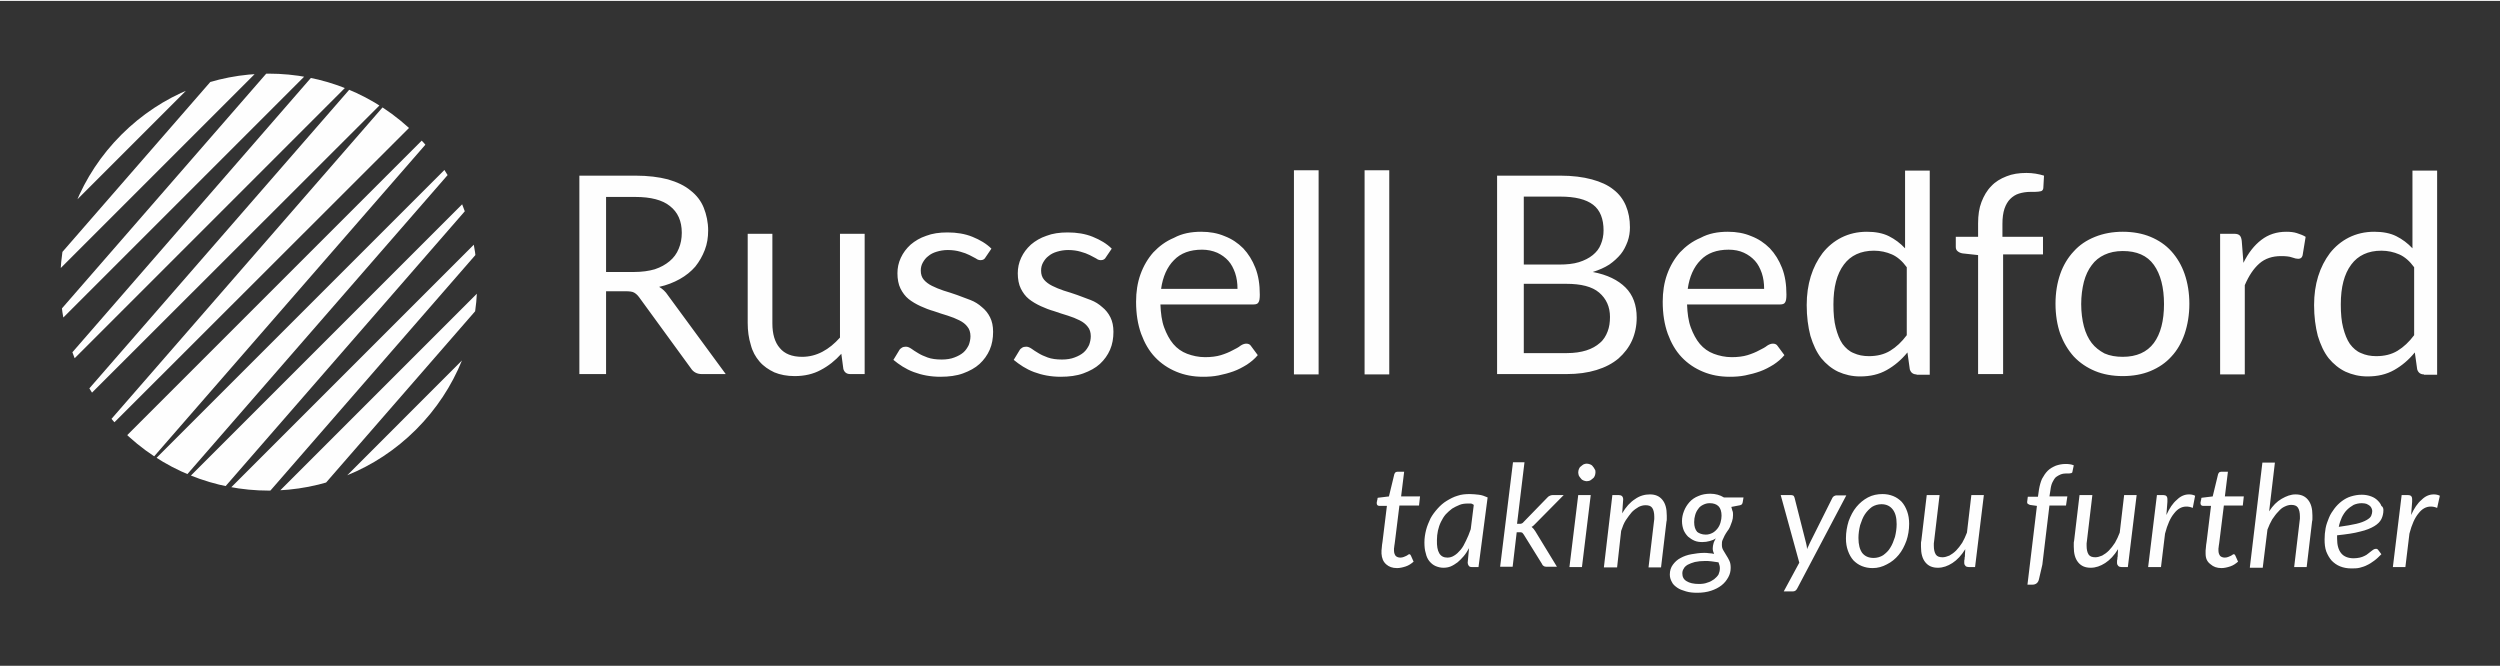 <svg width="150" height="40" xmlns="http://www.w3.org/2000/svg" xmlns:xlink="http://www.w3.org/1999/xlink" viewBox="0 0 739.6 196.7"><rect x="0" y="0" width="739.6" height="196.7" fill="#333333" stroke="none"/><defs><path id="a" d="M123.1 126.8c-24.1 24.1-63.1 24.1-87.2 0s-24.1-63.1 0-87.2 63.1-24.1 87.2 0 24.1 63.1 0 87.2z"/></defs><clipPath id="b"><use xlink:href="#a" overflow="visible"/></clipPath><path clip-path="url(#b)" fill="#fefefe" d="M20.5 138L129.4 29.2l-7.6-7.6L20.5 138zm-7.7-7.7L121.7 21.5l-7.6-7.6L12.8 130.3zm-7.6-7.7L114 13.8l-7.6-7.6L5.2 122.6zm-7.7-7.7L106.3 6.1l-7.5-7.6L-2.5 114.9zm-7.7-7.7L98.6-1.6l-7.5-7.6-101.3 116.4zm-7.7-7.7L90.9-9.3l-7.5-7.6L-17.9 99.5zm159.1-74.6L32.3 133.8l7.6 7.5L141.2 24.9zm7.7 7.7L40 141.5l7.6 7.5L148.9 32.6zm7.7 7.7L47.7 149.2l7.6 7.5L156.6 40.3zm7.7 7.7L55.4 156.9l7.6 7.5L164.3 48zm7.7 7.7L63.1 164.6l7.6 7.5L172 55.7zm7.6 7.7L70.8 172.3l7.6 7.5L179.6 63.4z"/><path d="M179.3 85.9v24.5h-7.9V51.7H188c3.7 0 6.9.4 9.6 1.1 2.7.8 4.9 1.8 6.7 3.3 1.8 1.4 3.1 3.1 3.9 5.1.8 2 1.3 4.3 1.3 6.7 0 2.1-.3 4-1 5.8-.7 1.8-1.6 3.4-2.8 4.9-1.2 1.4-2.8 2.7-4.6 3.7-1.8 1-3.8 1.8-6.1 2.3 1 .6 1.9 1.4 2.6 2.5l17.1 23.3h-7.1c-1.4 0-2.5-.6-3.2-1.7l-15.3-21c-.5-.7-1-1.1-1.5-1.4-.5-.3-1.4-.4-2.5-.4h-5.8zm0-5.7h8.3c2.3 0 4.4-.3 6.1-.8 1.8-.6 3.2-1.4 4.4-2.4 1.2-1 2.1-2.2 2.7-3.7.6-1.4.9-3 .9-4.7 0-3.5-1.2-6.1-3.5-7.9-2.2-1.8-5.7-2.7-10.2-2.7h-8.7v22.2zm49.2-11.3v26.5c0 3.1.7 5.6 2.2 7.3 1.4 1.7 3.6 2.6 6.6 2.6 2.1 0 4.1-.5 6-1.5 1.9-1 3.6-2.4 5.2-4.2V68.9h7.3v41.5h-4.3c-1 0-1.7-.5-2-1.5l-.6-4.5c-1.8 2-3.8 3.6-6.1 4.8-2.2 1.2-4.8 1.8-7.7 1.8-2.3 0-4.3-.4-6-1.1-1.7-.8-3.2-1.8-4.4-3.2-1.2-1.4-2.1-3-2.6-5-.6-1.9-.9-4.1-.9-6.4V68.9h7.3zm63.1 6.9c-.3.6-.8.9-1.5.9-.4 0-.9-.1-1.4-.5-.5-.3-1.2-.6-1.9-1-.8-.4-1.6-.7-2.7-1-1-.3-2.3-.5-3.7-.5-1.2 0-2.3.2-3.3.5s-1.8.7-2.5 1.3c-.7.5-1.2 1.2-1.6 1.9-.4.7-.6 1.5-.6 2.4 0 1.1.3 2 .9 2.7.6.7 1.4 1.3 2.4 1.8s2.2 1 3.4 1.4c1.3.4 2.6.8 4 1.3s2.7 1 4 1.5c1.3.5 2.4 1.2 3.4 2.1 1 .8 1.8 1.8 2.4 3 .6 1.2.9 2.6.9 4.3 0 1.9-.3 3.7-1 5.3-.7 1.6-1.7 3-3 4.2-1.3 1.2-3 2.1-4.9 2.8-1.9.7-4.2 1-6.7 1-2.9 0-5.5-.5-7.9-1.4-2.4-.9-4.3-2.2-6-3.6l1.7-2.8c.2-.4.5-.6.8-.8.3-.2.7-.3 1.2-.3s1 .2 1.6.6c.5.4 1.2.8 2 1.3s1.7.9 2.8 1.3c1.1.4 2.5.6 4.2.6 1.4 0 2.7-.2 3.7-.6 1.1-.4 2-.9 2.7-1.5.7-.6 1.2-1.4 1.6-2.2.3-.8.5-1.7.5-2.6 0-1.1-.3-2.1-.9-2.8-.6-.8-1.4-1.4-2.4-1.9s-2.2-1-3.5-1.4c-1.3-.4-2.6-.8-4-1.3-1.4-.4-2.7-.9-4-1.5-1.3-.6-2.5-1.3-3.5-2.1s-1.8-1.9-2.4-3.1c-.6-1.2-.9-2.8-.9-4.5 0-1.6.3-3.1 1-4.6.7-1.5 1.6-2.7 2.9-3.9 1.3-1.1 2.8-2 4.6-2.6 1.8-.7 3.9-1 6.3-1 2.7 0 5.2.4 7.4 1.3s4.1 2 5.6 3.5l-1.7 2.5zm35.6 0c-.3.6-.8.9-1.5.9-.4 0-.9-.1-1.4-.5-.5-.3-1.2-.6-1.9-1-.8-.4-1.6-.7-2.7-1-1-.3-2.3-.5-3.7-.5-1.2 0-2.3.2-3.3.5s-1.8.7-2.5 1.3c-.7.5-1.2 1.2-1.6 1.9-.4.7-.6 1.5-.6 2.4 0 1.1.3 2 .9 2.7.6.7 1.4 1.3 2.4 1.8s2.2 1 3.4 1.4c1.3.4 2.6.8 4 1.3s2.7 1 4 1.5c1.3.5 2.4 1.2 3.4 2.1 1 .8 1.8 1.8 2.4 3 .6 1.2.9 2.6.9 4.3 0 1.9-.3 3.7-1 5.3-.7 1.6-1.7 3-3 4.2-1.3 1.2-3 2.1-4.9 2.8-1.9.7-4.2 1-6.7 1-2.9 0-5.5-.5-7.9-1.4-2.4-.9-4.3-2.2-6-3.6l1.7-2.8c.2-.4.5-.6.8-.8.3-.2.7-.3 1.2-.3s1 .2 1.6.6c.5.4 1.2.8 2 1.3s1.7.9 2.8 1.3c1.1.4 2.5.6 4.2.6 1.4 0 2.7-.2 3.7-.6 1.1-.4 2-.9 2.7-1.5.7-.6 1.2-1.4 1.6-2.2.3-.8.5-1.7.5-2.6 0-1.1-.3-2.1-.9-2.8-.6-.8-1.4-1.4-2.4-1.9s-2.2-1-3.5-1.4c-1.3-.4-2.6-.8-4-1.3-1.4-.4-2.7-.9-4-1.5-1.3-.6-2.5-1.3-3.5-2.1s-1.8-1.9-2.4-3.1c-.6-1.2-.9-2.8-.9-4.5 0-1.6.3-3.1 1-4.6.7-1.5 1.6-2.7 2.9-3.9 1.3-1.1 2.8-2 4.6-2.6 1.8-.7 3.9-1 6.3-1 2.7 0 5.2.4 7.4 1.3s4.1 2 5.6 3.5l-1.7 2.5zm28.2-7.5c2.5 0 4.8.4 6.9 1.3 2.1.8 3.9 2 5.5 3.6 1.5 1.6 2.7 3.5 3.6 5.8.9 2.3 1.3 4.9 1.3 7.9 0 1.1-.1 1.9-.4 2.3-.2.4-.7.6-1.4.6h-27.6c.1 2.6.4 4.9 1.1 6.8.7 1.9 1.6 3.6 2.7 4.9 1.1 1.3 2.5 2.3 4.1 2.9 1.6.6 3.4 1 5.3 1 1.8 0 3.4-.2 4.7-.6 1.3-.4 2.5-.9 3.4-1.4 1-.5 1.8-.9 2.4-1.4.6-.4 1.2-.6 1.7-.6.6 0 1.1.2 1.4.7l2 2.7c-.9 1.1-2 2-3.2 2.8-1.3.8-2.6 1.5-4 2s-2.9.9-4.4 1.2c-1.5.3-3 .4-4.6.4-2.9 0-5.5-.5-7.9-1.5-2.4-1-4.5-2.4-6.3-4.3-1.8-1.9-3.1-4.2-4.1-6.9-1-2.8-1.5-5.9-1.5-9.5 0-2.9.4-5.6 1.3-8.1s2.2-4.7 3.8-6.5c1.7-1.8 3.7-3.3 6.1-4.3 2.4-1.3 5.1-1.8 8.1-1.8zm.2 5.3c-3.5 0-6.3 1-8.3 3.1-2 2-3.3 4.9-3.8 8.5h22.6c0-1.7-.2-3.2-.7-4.7-.5-1.4-1.1-2.6-2-3.6-.9-1-2-1.8-3.3-2.4-1.4-.6-2.9-.9-4.5-.9zm34.5-23.5v60.4h-7.3V50.1h7.3zm20.9 0v60.4h-7.3V50.1h7.3zm31.9 60.4V51.7h18.7c3.6 0 6.7.4 9.3 1.1 2.6.7 4.8 1.7 6.4 3 1.7 1.3 2.9 2.9 3.7 4.8.8 1.9 1.2 4 1.2 6.4 0 1.4-.2 2.8-.7 4.2-.5 1.3-1.1 2.6-2 3.7-.9 1.1-2.1 2.2-3.4 3.1-1.4.9-3 1.6-4.9 2.2 4.3.8 7.5 2.4 9.7 4.6 2.2 2.2 3.3 5.2 3.3 8.9 0 2.5-.5 4.8-1.4 6.8-.9 2-2.3 3.8-4 5.3-1.8 1.5-3.9 2.6-6.5 3.4-2.6.8-5.5 1.2-8.8 1.2h-20.6zm7.9-32.5h10.5c2.2 0 4.2-.2 5.8-.7 1.6-.5 3-1.2 4.1-2.1 1.1-.9 1.9-1.9 2.4-3.2.5-1.2.8-2.6.8-4.1 0-3.4-1-6-3.1-7.6-2.1-1.6-5.3-2.4-9.7-2.4h-10.8V78zm0 5.7v20.5h12.7c2.3 0 4.2-.3 5.8-.8 1.6-.5 3-1.3 4-2.2 1.1-.9 1.8-2.1 2.3-3.4.5-1.3.7-2.7.7-4.3 0-3-1.1-5.4-3.2-7.2-2.1-1.8-5.4-2.6-9.7-2.6h-12.6zm60.4-15.4c2.5 0 4.8.4 6.9 1.3 2.1.8 3.9 2 5.5 3.6 1.5 1.6 2.7 3.5 3.6 5.8.9 2.3 1.3 4.9 1.3 7.9 0 1.1-.1 1.9-.4 2.3-.2.4-.7.6-1.4.6h-27.6c.1 2.6.4 4.9 1.1 6.8.7 1.9 1.6 3.6 2.7 4.9 1.1 1.3 2.5 2.3 4.1 2.9 1.6.6 3.4 1 5.3 1 1.8 0 3.4-.2 4.7-.6 1.3-.4 2.5-.9 3.4-1.4 1-.5 1.8-.9 2.4-1.4.6-.4 1.2-.6 1.7-.6.6 0 1.1.2 1.4.7l2 2.7c-.9 1.1-2 2-3.2 2.8-1.3.8-2.6 1.5-4 2s-2.9.9-4.4 1.2c-1.5.3-3 .4-4.6.4-2.9 0-5.5-.5-7.9-1.5-2.4-1-4.5-2.4-6.3-4.3-1.8-1.9-3.1-4.2-4.1-6.9-1-2.8-1.5-5.9-1.5-9.5 0-2.9.4-5.6 1.3-8.1s2.2-4.7 3.8-6.5c1.7-1.8 3.7-3.3 6.1-4.3 2.4-1.3 5.1-1.8 8.1-1.8zm.2 5.3c-3.5 0-6.3 1-8.3 3.1-2 2-3.3 4.9-3.8 8.5h22.6c0-1.7-.2-3.2-.7-4.7-.5-1.4-1.1-2.6-2-3.6-.9-1-2-1.8-3.3-2.4-1.3-.6-2.8-.9-4.5-.9zm55.6 36.9c-1 0-1.7-.5-2-1.5l-.7-5c-1.8 2.2-3.8 3.9-6.1 5.2-2.3 1.3-4.9 1.9-7.9 1.9-2.4 0-4.5-.5-6.5-1.4-1.9-.9-3.6-2.3-5-4-1.4-1.8-2.4-4-3.2-6.6-.7-2.7-1.1-5.7-1.1-9.1 0-3.1.4-5.9 1.2-8.5.8-2.6 2-4.9 3.5-6.9 1.5-1.9 3.4-3.5 5.6-4.6 2.2-1.1 4.7-1.7 7.5-1.7 2.5 0 4.7.4 6.5 1.3 1.8.9 3.4 2.1 4.8 3.6v-23h7.3v60.4H567zm-14.1-5.4c2.4 0 4.5-.5 6.3-1.6 1.8-1.1 3.4-2.6 4.9-4.6V78.8c-1.3-1.8-2.8-3.1-4.4-3.8-1.6-.7-3.4-1.1-5.3-1.1-3.9 0-6.9 1.4-8.9 4.1-2.1 2.8-3.1 6.7-3.1 11.8 0 2.7.2 5 .7 6.9.5 1.9 1.1 3.5 2 4.8.9 1.2 2 2.2 3.3 2.7 1.3.6 2.8.9 4.5.9zm32.3 5.4V75.2l-4.6-.5c-.6-.1-1-.3-1.4-.6-.4-.3-.6-.7-.6-1.3v-3h6.6v-4c0-2.4.3-4.5 1-6.3.7-1.8 1.6-3.4 2.9-4.7 1.2-1.3 2.7-2.2 4.5-2.9 1.7-.7 3.7-1 5.9-1 1.9 0 3.6.3 5.2.8l-.2 3.6c0 .5-.3.9-.7 1-.4.1-1.1.2-1.8.2h-1.3c-1.3 0-2.4.2-3.4.5s-1.9.9-2.6 1.6c-.7.7-1.3 1.7-1.7 2.9-.4 1.2-.6 2.7-.6 4.5v3.8h12V75h-11.8v35.4h-7.4zM628 68.3c3 0 5.8.5 8.2 1.5 2.4 1 4.5 2.4 6.2 4.3 1.7 1.9 3 4.1 3.9 6.7.9 2.6 1.4 5.6 1.4 8.8 0 3.3-.5 6.2-1.4 8.9-.9 2.6-2.2 4.9-3.9 6.7-1.7 1.9-3.8 3.3-6.2 4.3-2.4 1-5.2 1.5-8.2 1.5-3 0-5.8-.5-8.2-1.5-2.4-1-4.5-2.4-6.3-4.3-1.7-1.9-3-4.1-4-6.7-.9-2.6-1.4-5.6-1.4-8.9 0-3.3.5-6.2 1.4-8.8.9-2.6 2.3-4.9 4-6.7 1.7-1.9 3.8-3.3 6.3-4.3s5.2-1.5 8.2-1.5zm0 37c4.1 0 7.2-1.4 9.2-4.1 2-2.7 3-6.6 3-11.5s-1-8.8-3-11.6c-2-2.8-5.1-4.1-9.2-4.1-2.1 0-3.9.4-5.4 1.1-1.5.7-2.8 1.7-3.8 3.1-1 1.3-1.8 3-2.3 4.9-.5 2-.8 4.2-.8 6.6s.3 4.7.8 6.6c.5 1.9 1.3 3.6 2.3 4.9 1 1.3 2.3 2.3 3.8 3.1 1.6.7 3.4 1 5.4 1zm28.8 5.2V68.9h4.2c.8 0 1.3.2 1.6.5.3.3.5.8.6 1.6l.5 6.5c1.4-2.9 3.2-5.2 5.3-6.8 2.1-1.6 4.5-2.4 7.4-2.4 1.1 0 2.2.1 3.1.4.9.3 1.8.6 2.6 1.1l-.9 5.5c-.2.7-.6 1-1.3 1-.4 0-1-.1-1.8-.4-.8-.3-1.9-.4-3.3-.4-2.5 0-4.7.7-6.4 2.2-1.7 1.5-3.1 3.6-4.3 6.4v26.4h-7.3zm60.3 0c-1 0-1.7-.5-2-1.5l-.7-5c-1.8 2.2-3.8 3.9-6.1 5.2-2.3 1.3-4.9 1.9-7.9 1.9-2.4 0-4.5-.5-6.5-1.4-1.9-.9-3.6-2.3-5-4-1.4-1.8-2.4-4-3.2-6.6-.7-2.7-1.1-5.7-1.1-9.1 0-3.1.4-5.9 1.2-8.5.8-2.6 2-4.9 3.5-6.9 1.5-1.9 3.4-3.5 5.6-4.6 2.2-1.1 4.7-1.7 7.5-1.7 2.5 0 4.7.4 6.5 1.3 1.8.9 3.4 2.1 4.8 3.6v-23h7.3v60.4h-3.9zm-14.1-5.4c2.4 0 4.5-.5 6.3-1.6 1.8-1.1 3.4-2.6 4.9-4.6V78.8c-1.3-1.8-2.8-3.1-4.4-3.8-1.6-.7-3.4-1.1-5.3-1.1-3.9 0-6.9 1.4-8.9 4.1-2.1 2.8-3.1 6.7-3.1 11.8 0 2.7.2 5 .7 6.9.5 1.9 1.1 3.5 2 4.8.9 1.2 2 2.2 3.3 2.7 1.3.6 2.8.9 4.5.9zm-294.3 58.4v-.9c0-.3.1-.6.1-1s.1-.9.2-1.6l1.3-10.6H408c-.2 0-.3-.1-.5-.2-.1-.1-.2-.3-.2-.5v-.3c0-.1 0-.3.1-.4 0-.2 0-.3.1-.5 0-.2 0-.3.1-.5l3.3-.4 1.6-6.6c.1-.2.2-.4.3-.5.2-.1.3-.2.6-.2h2l-.9 7.3h5.6l-.3 2.7H414l-1.3 10.5c-.1.6-.1 1-.2 1.4 0 .4-.1.6-.1.8v.6c0 .7.2 1.2.5 1.6.3.3.8.5 1.4.5.4 0 .7-.1 1-.2.3-.1.5-.2.7-.3.2-.1.4-.2.5-.3.1-.1.3-.2.4-.2.1 0 .2 0 .3.1.1.1.1.1.2.3l.8 1.8c-.7.6-1.4 1.1-2.3 1.4-.9.3-1.8.5-2.6.5-1.4 0-2.4-.4-3.2-1.1-.9-.8-1.3-1.8-1.4-3.2zm28.7 4h-1.9c-.5 0-.8-.1-1-.4-.2-.3-.3-.6-.3-.9l.4-4.3c-.5.9-1 1.7-1.6 2.4-.6.7-1.2 1.3-1.8 1.8-.7.5-1.3.9-2 1.2-.7.3-1.5.4-2.2.4-.8 0-1.6-.2-2.3-.5-.7-.3-1.3-.8-1.8-1.4-.5-.6-.9-1.4-1.1-2.4-.3-.9-.4-2-.4-3.2 0-1.3.2-2.5.5-3.7.3-1.2.8-2.3 1.3-3.4.6-1.1 1.3-2 2.1-2.9.8-.9 1.7-1.7 2.7-2.3s2.1-1.2 3.2-1.5c1.1-.4 2.4-.5 3.6-.5.9 0 1.8.1 2.7.2.9.1 1.7.4 2.6.8l-2.7 20.6zm-9.2-2.8c.7 0 1.4-.2 2-.6.7-.4 1.3-1 1.9-1.7.6-.7 1.1-1.6 1.6-2.7.5-1 1-2.2 1.4-3.4l.9-7.2c-.3-.2-.6-.4-.9-.4h-.9c-.8 0-1.7.1-2.4.4-.8.3-1.5.7-2.2 1.1-.7.5-1.3 1.1-1.9 1.7-.6.7-1 1.4-1.4 2.2-.4.8-.7 1.7-.9 2.6-.2.9-.3 1.9-.3 2.8-.1 3.5.9 5.2 3.1 5.2zm22.8-28.2l-2.2 18.2h.7c.3 0 .5 0 .7-.1.2-.1.4-.2.6-.5l7-7.2c.2-.2.4-.4.7-.5.2-.1.5-.2.8-.2h3.3l-8.2 8.3-.6.6c-.2.2-.4.4-.7.5l.6.6c.2.2.3.5.5.7l6.4 10.5h-3.2c-.3 0-.6-.1-.7-.2-.2-.1-.4-.3-.5-.6l-5.4-8.7c-.2-.3-.4-.5-.5-.6-.2-.1-.5-.1-.9-.1h-.7l-1.2 10.2h-3.7l3.8-30.9h3.4zm19.6 9.7l-2.6 21.3h-3.7l2.6-21.3h3.7zm1.4-6.7c0 .4-.1.7-.2 1-.1.3-.3.6-.6.8-.2.2-.5.4-.8.6-.3.1-.6.2-1 .2-.3 0-.6-.1-.9-.2-.3-.1-.6-.3-.8-.6-.2-.2-.4-.5-.6-.8-.1-.3-.2-.7-.2-1 0-.4.1-.7.2-1 .1-.3.3-.6.6-.8.2-.2.5-.4.8-.6.3-.1.6-.2.9-.2.3 0 .7.1 1 .2.3.1.6.3.8.6.2.2.4.5.6.9.2.2.2.6.2.9zm2.5 28l2.5-21.3h1.9c.8 0 1.3.4 1.3 1.3l-.3 4.1c1.1-1.9 2.4-3.3 3.8-4.2 1.4-1 2.9-1.4 4.4-1.4 1.6 0 2.8.5 3.7 1.6.9 1.1 1.3 2.6 1.3 4.7v.9c0 .3 0 .6-.1.9l-1.6 13.5h-3.7l1.6-13.5c0-.3.1-.5.1-.8v-.7c0-1.1-.2-2-.6-2.6-.4-.6-1.1-.8-2-.8-.7 0-1.4.2-2 .5-.7.4-1.4.9-2 1.5-.6.7-1.2 1.5-1.8 2.4-.6.9-1 2-1.4 3.2l-1.2 10.8h-3.9zm38.2-15.4c0 .7-.1 1.3-.3 1.9-.2.6-.4 1.1-.6 1.6-.2.5-.5.9-.8 1.3-.3.4-.5.8-.8 1.3-.2.4-.4.9-.6 1.3-.2.4-.2.9-.2 1.4 0 .6.1 1.1.4 1.6l.9 1.5c.3.5.7 1.1.9 1.6.3.6.4 1.3.4 2.1 0 1-.2 1.9-.7 2.8-.5.9-1.1 1.7-2 2.4-.9.7-1.9 1.2-3.1 1.6-1.2.4-2.6.6-4.1.6-1.2 0-2.3-.1-3.3-.4-1-.3-1.9-.6-2.6-1.1-.7-.5-1.3-1-1.6-1.7-.4-.7-.6-1.4-.6-2.2 0-1.1.3-2.1.9-2.9.6-.8 1.3-1.5 2.3-2 .9-.5 2-.9 3.2-1.1 1.2-.2 2.4-.4 3.7-.4.5 0 1 0 1.5.1.5 0 1 .1 1.5.2-.1-.3-.2-.5-.3-.8-.1-.3-.1-.6-.1-.9 0-.4.1-.9.2-1.3.1-.5.4-1 .7-1.6-.5.4-1.1.6-1.8.8-.7.2-1.4.3-2.2.3-.8 0-1.6-.1-2.3-.4-.7-.3-1.3-.7-1.9-1.2-.5-.5-1-1.2-1.3-1.9-.3-.8-.5-1.7-.5-2.7 0-1 .2-2 .6-3 .4-1 .9-1.8 1.6-2.6.7-.8 1.6-1.4 2.6-1.8 1.1-.5 2.3-.7 3.6-.7 1.5 0 2.9.4 4 1.1h5.8l-.2 1.2c0 .2-.1.5-.2.7-.1.2-.3.3-.6.4l-2.6.5c.1.4.2.7.3 1.1.2.4.2.8.2 1.3zm-3.9 15.9c0-.4 0-.7-.1-1l-.3-.9c-.8-.1-1.5-.2-2.1-.3-.7-.1-1.3-.1-1.9-.1-1.1 0-2.1.1-3 .3-.8.2-1.5.5-2.1.8-.5.3-1 .7-1.2 1.2-.3.4-.4.9-.4 1.4 0 1 .4 1.8 1.3 2.3.8.5 2 .8 3.6.8.9 0 1.8-.1 2.5-.4.8-.2 1.4-.6 2-1 .5-.4 1-.9 1.3-1.4.2-.5.4-1.1.4-1.7zm-4.2-10.1c.8 0 1.4-.2 2-.5.6-.3 1.1-.8 1.5-1.3.4-.5.7-1.1.9-1.8.2-.7.3-1.4.3-2 0-1.2-.3-2.2-.9-2.8-.6-.6-1.5-.9-2.6-.9-.8 0-1.4.2-2 .5-.6.3-1.1.7-1.4 1.2-.4.5-.7 1.1-.9 1.8-.2.7-.3 1.3-.3 2.1 0 1.3.3 2.2.9 2.9.5.4 1.4.8 2.5.8zm27.1 15.9c-.3.6-.7.9-1.3.9h-2.7l4.6-8.5-5.5-20h3.1c.3 0 .5.1.7.2.1.1.2.3.3.6l3.4 13.4c.1.3.1.6.2.9 0 .3.1.6.1.9.1-.3.2-.6.4-.9.1-.3.3-.6.4-.9l6.7-13.4c.1-.2.3-.4.5-.5.2-.1.4-.2.6-.2h3l-14.5 27.5zm22.3-6c-1.2 0-2.2-.2-3.2-.6-1-.4-1.8-1-2.5-1.7-.7-.8-1.2-1.7-1.6-2.8-.4-1.1-.6-2.3-.6-3.7 0-1.8.3-3.5.8-5.1.6-1.6 1.3-3 2.3-4.2 1-1.2 2.1-2.1 3.4-2.8 1.3-.7 2.8-1 4.3-1 1.2 0 2.2.2 3.2.6 1 .4 1.8 1 2.5 1.7.7.8 1.2 1.7 1.6 2.8.4 1.1.6 2.3.6 3.7 0 1.8-.3 3.5-.8 5-.6 1.6-1.3 3-2.3 4.2-1 1.2-2.1 2.1-3.5 2.8-1.3.7-2.7 1.1-4.2 1.1zm.3-3c1 0 2-.3 2.8-.8.8-.6 1.6-1.3 2.1-2.2.6-.9 1-2 1.4-3.2.3-1.2.5-2.5.5-3.8 0-2-.4-3.4-1.2-4.4-.8-1-1.9-1.5-3.3-1.5-1 0-2 .3-2.8.8-.8.6-1.5 1.3-2.1 2.2-.6.9-1 2-1.4 3.2-.3 1.2-.5 2.5-.5 3.8 0 2 .4 3.4 1.1 4.4.8 1 1.9 1.5 3.4 1.5zm19.5-18.6l-1.6 13.5c0 .3-.1.5-.1.8v.7c0 1.1.2 2 .6 2.6.4.6 1.1.8 2 .8.6 0 1.3-.2 2-.5.7-.4 1.3-.8 2-1.5.6-.6 1.2-1.4 1.8-2.3.5-.9 1-1.9 1.4-3l1.3-11.1h3.7l-2.6 21.3h-1.8c-.4 0-.8-.1-1-.3-.2-.2-.4-.5-.4-.9v-.4c0-.2 0-.5.1-.8 0-.3 0-.5.1-.8v-.4l.1-1.7c-1.1 1.8-2.4 3.2-3.8 4.1-1.4.9-2.8 1.4-4.3 1.4-1.6 0-2.8-.5-3.7-1.6-.9-1.1-1.3-2.6-1.3-4.6v-.9c0-.3 0-.6.1-.9l1.6-13.5h3.8zm32.5 3.1l-2.1 17.5-1 4.3c-.2 1-.9 1.6-1.9 1.6h-1.5l2.8-23.3-2.1-.3-.6-.3c-.1-.1-.2-.3-.2-.5l.2-1.6h3l.3-2.1c.2-1.2.5-2.3.9-3.2.5-.9 1-1.7 1.7-2.4s1.5-1.1 2.4-1.5c.9-.3 1.8-.5 2.9-.5.9 0 1.7.1 2.4.4l-.4 1.9c0 .2-.1.3-.3.4-.2 0-.4.1-.6.1h-.9c-.6 0-1.2.1-1.7.3-.5.2-1 .5-1.4.8-.4.4-.7.9-1 1.5-.3.6-.5 1.4-.6 2.3l-.3 1.9h5.3l-.4 2.7h-4.9zm12.7-3.1l-1.6 13.5c0 .3-.1.5-.1.8v.7c0 1.1.2 2 .6 2.6.4.6 1.1.8 2 .8.6 0 1.3-.2 2-.5.7-.4 1.3-.8 2-1.5.6-.6 1.2-1.4 1.8-2.3.5-.9 1-1.9 1.4-3l1.3-11.1h3.7l-2.6 21.3h-1.8c-.4 0-.8-.1-1-.3-.2-.2-.4-.5-.4-.9v-.4c0-.2 0-.5.1-.8 0-.3 0-.5.1-.8v-.4l.1-1.7c-1.1 1.8-2.4 3.2-3.8 4.1-1.4.9-2.8 1.4-4.3 1.4-1.6 0-2.8-.5-3.7-1.6-.9-1.1-1.3-2.6-1.3-4.6v-.9c0-.3 0-.6.1-.9l1.6-13.5h3.8zm16.5 21.3l2.6-21.3h1.9c.4 0 .7.1.9.3.2.2.3.5.3.8v.9l-.3 3.9c.9-2 1.9-3.5 3.1-4.5 1.1-1.1 2.3-1.6 3.6-1.6.6 0 1.2.1 1.8.4l-.7 3.6c-.7-.3-1.3-.4-1.9-.4-1.4 0-2.6.7-3.6 2-1.1 1.3-2 3.3-2.7 6l-1.2 9.9h-3.8zm17-4v-.9c0-.3.1-.6.1-1s.1-.9.2-1.6l1.3-10.6h-2.4c-.2 0-.3-.1-.5-.2-.1-.1-.2-.3-.2-.5v-.3c0-.1 0-.3.1-.4 0-.2 0-.3.1-.5 0-.2 0-.3.1-.5l3.3-.4 1.6-6.6c.1-.2.2-.4.3-.5.2-.1.3-.2.6-.2h2l-.9 7.3h5.6l-.3 2.7h-5.6l-1.3 10.5c-.1.6-.1 1-.2 1.4 0 .4-.1.6-.1.8v.6c0 .7.2 1.2.5 1.6.3.3.8.5 1.4.5.4 0 .7-.1 1-.2.3-.1.5-.2.7-.3.2-.1.4-.2.5-.3.1-.1.3-.2.4-.2.1 0 .2 0 .3.1.1.1.1.1.2.3l.8 1.8c-.7.6-1.4 1.1-2.3 1.4-.9.3-1.8.5-2.6.5-1.4 0-2.4-.4-3.2-1.1-1.1-.8-1.5-1.8-1.5-3.2zm13.1 4l3.7-30.9h3.7l-1.7 14.4c1.1-1.7 2.3-2.9 3.7-3.7 1.4-.8 2.7-1.3 4.1-1.3 1.6 0 2.8.5 3.7 1.6.9 1.1 1.3 2.6 1.3 4.6v.9c0 .3 0 .6-.1.9l-1.6 13.5h-3.7l1.6-13.5c0-.3.1-.5.1-.8v-.7c0-1.1-.2-2-.6-2.6-.4-.6-1.1-.8-2-.8-.6 0-1.3.2-1.9.5-.7.3-1.3.8-1.9 1.5-.6.6-1.2 1.4-1.8 2.3-.5.9-1 1.9-1.4 3l-1.4 11.3h-3.8zm39.5-16.8c0 .9-.2 1.8-.6 2.6-.4.8-1.1 1.5-2.1 2.1-1 .6-2.4 1.2-4.2 1.6-1.8.5-4 .8-6.8 1.1v1c0 1.9.4 3.3 1.2 4.3.8 1 2.1 1.5 3.7 1.5.7 0 1.3-.1 1.8-.2s1-.3 1.4-.5c.4-.2.8-.4 1.1-.7.3-.2.6-.5.9-.7.3-.2.5-.4.7-.5.2-.1.4-.2.7-.2.3 0 .5.1.7.4l.9 1.2c-.7.7-1.4 1.4-2.1 1.9-.7.5-1.4 1-2.1 1.3-.7.4-1.5.6-2.2.8-.8.2-1.6.2-2.5.2-1.2 0-2.3-.2-3.3-.6-1-.4-1.8-1-2.5-1.7-.7-.8-1.2-1.7-1.6-2.7-.4-1.1-.5-2.3-.5-3.6 0-1.1.1-2.2.3-3.3.2-1.1.6-2.1 1-3.1s1-1.9 1.6-2.7c.6-.8 1.4-1.6 2.2-2.2.8-.6 1.7-1.1 2.7-1.4 1-.3 2-.5 3.2-.5 1.1 0 2 .2 2.8.5.8.3 1.4.7 1.9 1.2s.9 1 1.1 1.6c.5.3.6.8.6 1.3zm-6.4-2.1c-.9 0-1.7.2-2.4.5-.7.4-1.4.9-2 1.5-.6.6-1.1 1.4-1.5 2.2-.4.9-.7 1.8-.9 2.8 2.2-.3 3.9-.6 5.2-.9 1.3-.3 2.3-.7 3-1.1.7-.4 1.2-.8 1.4-1.3.2-.5.3-.9.3-1.4 0-.3-.1-.5-.2-.8-.1-.3-.3-.5-.5-.7-.2-.2-.6-.4-1-.6-.3-.1-.8-.2-1.4-.2zm9.2 18.9l2.6-21.3h1.9c.4 0 .7.1.9.3.2.2.3.5.3.8v.9l-.3 3.9c.9-2 1.9-3.5 3.1-4.5 1.1-1.1 2.3-1.6 3.6-1.6.6 0 1.2.1 1.8.4l-.8 3.6c-.7-.3-1.3-.4-1.9-.4-1.4 0-2.6.7-3.6 2-1.1 1.3-2 3.3-2.7 6l-1.2 9.9h-3.7z" fill="#fefefe"/></svg>
